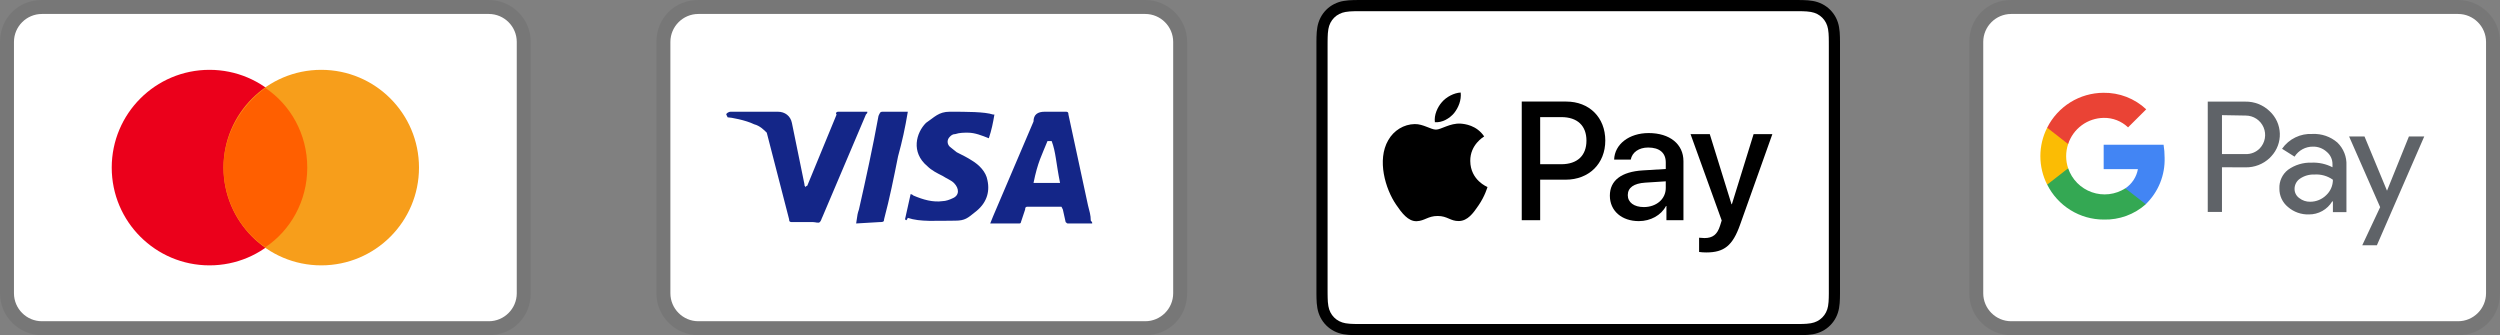 <?xml version="1.0" encoding="UTF-8"?> <svg xmlns="http://www.w3.org/2000/svg" width="179" height="24" viewBox="0 0 179 24" fill="none"><rect x="0" y="0" width="179" height="24" fill="#808080" stroke="none"/><g clip-path="url(#clip0_38_1161)"><path d="M128.387 0H97.613C97.485 0 97.356 0 97.228 0.001C97.12 0.002 97.013 0.003 96.904 0.006C96.669 0.012 96.432 0.026 96.199 0.068C95.966 0.108 95.74 0.182 95.529 0.289C95.105 0.504 94.76 0.849 94.544 1.274C94.438 1.485 94.363 1.711 94.323 1.944C94.281 2.177 94.267 2.414 94.261 2.649C94.258 2.757 94.257 2.865 94.256 2.973C94.256 3.101 94.256 3.229 94.256 3.357V20.642C94.256 20.771 94.256 20.899 94.256 21.027C94.257 21.135 94.258 21.243 94.261 21.351C94.267 21.586 94.281 21.823 94.323 22.056C94.363 22.289 94.437 22.515 94.544 22.726C94.651 22.937 94.791 23.13 94.958 23.297C95.126 23.464 95.318 23.604 95.529 23.711C95.744 23.821 95.963 23.89 96.2 23.933C96.432 23.974 96.669 23.988 96.904 23.994C97.013 23.997 97.12 23.998 97.228 23.999C97.356 24 97.485 24 97.613 24H128.387C128.515 24 128.644 24 128.772 23.999C128.879 23.998 128.987 23.997 129.096 23.994C129.331 23.988 129.568 23.974 129.801 23.933C130.034 23.892 130.26 23.818 130.471 23.711C130.895 23.495 131.24 23.15 131.456 22.726C131.565 22.512 131.635 22.292 131.676 22.056C131.719 21.823 131.732 21.586 131.739 21.351C131.742 21.243 131.743 21.135 131.744 21.027C131.744 20.899 131.744 20.771 131.744 20.642V3.357C131.744 3.229 131.744 3.101 131.744 2.973C131.743 2.865 131.741 2.757 131.739 2.649C131.732 2.414 131.719 2.177 131.676 1.944C131.637 1.711 131.563 1.485 131.456 1.274C131.24 0.849 130.895 0.505 130.471 0.289C130.26 0.182 130.034 0.108 129.801 0.068C129.568 0.026 129.331 0.012 129.096 0.006C128.988 0.003 128.88 0.001 128.772 0.001C128.644 0 128.515 0 128.387 0Z" fill="black"></path><path d="M128.387 0.8L128.766 0.8C128.868 0.801 128.971 0.802 129.074 0.805C129.253 0.81 129.463 0.82 129.659 0.855C129.829 0.885 129.971 0.932 130.108 1.002C130.382 1.141 130.604 1.363 130.743 1.637C130.813 1.773 130.859 1.915 130.889 2.086C130.924 2.28 130.934 2.49 130.939 2.671C130.942 2.773 130.943 2.875 130.943 2.979C130.944 3.105 130.944 3.231 130.944 3.357V20.643C130.944 20.769 130.944 20.895 130.944 21.023C130.943 21.125 130.942 21.227 130.939 21.329C130.934 21.51 130.924 21.72 130.889 21.916C130.863 22.071 130.814 22.222 130.743 22.363C130.604 22.637 130.381 22.86 130.107 22.999C129.971 23.068 129.829 23.114 129.66 23.145C129.461 23.18 129.242 23.19 129.077 23.195C128.974 23.197 128.871 23.198 128.765 23.199C128.639 23.2 128.513 23.2 128.387 23.2H97.608C97.483 23.2 97.359 23.2 97.232 23.199C97.13 23.198 97.028 23.197 96.926 23.195C96.758 23.19 96.539 23.18 96.341 23.145C96.184 23.119 96.033 23.069 95.891 22.998C95.755 22.929 95.631 22.839 95.524 22.731C95.416 22.623 95.326 22.499 95.257 22.363C95.186 22.221 95.136 22.07 95.111 21.913C95.075 21.718 95.065 21.509 95.061 21.329C95.058 21.227 95.057 21.125 95.056 21.023L95.055 20.722V3.278L95.056 2.978C95.056 2.876 95.058 2.773 95.061 2.671C95.066 2.491 95.075 2.282 95.111 2.085C95.137 1.929 95.186 1.777 95.257 1.636C95.326 1.501 95.416 1.377 95.524 1.268C95.632 1.16 95.756 1.07 95.892 1.001C96.034 0.93 96.185 0.881 96.341 0.855C96.537 0.82 96.746 0.81 96.926 0.805C97.029 0.802 97.131 0.801 97.233 0.8L97.613 0.8H128.387Z" fill="white"></path><path d="M104.11 8.102C104.428 7.704 104.643 7.17 104.586 6.625C104.121 6.648 103.554 6.932 103.225 7.33C102.93 7.67 102.669 8.227 102.737 8.749C103.259 8.794 103.781 8.488 104.11 8.102Z" fill="black"></path><path d="M104.581 8.851C103.822 8.805 103.177 9.281 102.815 9.281C102.453 9.281 101.898 8.873 101.298 8.884C100.517 8.896 99.793 9.337 99.397 10.04C98.582 11.444 99.181 13.527 99.974 14.671C100.359 15.238 100.823 15.86 101.434 15.838C102.012 15.815 102.238 15.464 102.939 15.464C103.641 15.464 103.845 15.838 104.456 15.827C105.09 15.815 105.486 15.26 105.871 14.694C106.313 14.049 106.493 13.426 106.504 13.392C106.493 13.38 105.282 12.916 105.271 11.523C105.26 10.357 106.222 9.802 106.267 9.768C105.724 8.964 104.875 8.873 104.58 8.851" fill="black"></path><path d="M112.142 7.272C113.791 7.272 114.939 8.409 114.939 10.063C114.939 11.723 113.767 12.865 112.101 12.865H110.276V15.768H108.957V7.272H112.142ZM110.276 11.758H111.789C112.937 11.758 113.59 11.14 113.59 10.069C113.59 8.998 112.937 8.385 111.795 8.385H110.276V11.758Z" fill="black"></path><path d="M115.266 14.008C115.266 12.918 116.096 12.294 117.626 12.2L119.269 12.1V11.629C119.269 10.94 118.816 10.563 118.009 10.563C117.344 10.563 116.861 10.905 116.761 11.429H115.572C115.607 10.328 116.643 9.527 118.044 9.527C119.552 9.527 120.535 10.316 120.535 11.541V15.768H119.316V14.749H119.287C118.939 15.415 118.174 15.832 117.344 15.832C116.119 15.832 115.266 15.103 115.266 14.008ZM119.269 13.46V12.983L117.803 13.077C116.979 13.13 116.549 13.436 116.549 13.972C116.549 14.49 116.997 14.826 117.697 14.826C118.592 14.826 119.269 14.255 119.269 13.46Z" fill="black"></path><path d="M121.655 18.04V17.021C121.738 17.033 121.938 17.045 122.044 17.045C122.626 17.045 122.956 16.798 123.156 16.162L123.274 15.785L121.043 9.604H122.42L123.975 14.619H124.004L125.558 9.604H126.901L124.587 16.097C124.057 17.587 123.451 18.075 122.167 18.075C122.067 18.075 121.743 18.064 121.655 18.04Z" fill="black"></path></g><g clip-path="url(#clip1_38_1161)"><path opacity="0.07" d="M35 0H3C1.3 0 0 1.3 0 3V21C0 22.7 1.4 24 3 24H35C36.7 24 38 22.7 38 21V3C38 1.3 36.6 0 35 0Z" fill="black"></path><path d="M35 1C36.1 1 37 1.9 37 3V21C37 22.1 36.1 23 35 23H3C1.9 23 1 22.1 1 21V3C1 1.9 1.9 1 3 1H35Z" fill="white"></path><path d="M15 19C18.866 19 22 15.866 22 12C22 8.134 18.866 5 15 5C11.134 5 8 8.134 8 12C8 15.866 11.134 19 15 19Z" fill="#EB001B"></path><path d="M23 19C26.866 19 30 15.866 30 12C30 8.134 26.866 5 23 5C19.134 5 16 8.134 16 12C16 15.866 19.134 19 23 19Z" fill="#F79E1B"></path><path d="M22 12C22 9.6 20.8 7.5 19 6.3C17.2 7.6 16 9.7 16 12C16 14.3 17.2 16.5 19 17.7C20.8 16.5 22 14.4 22 12Z" fill="#FF5F00"></path></g><g clip-path="url(#clip2_38_1161)"><path opacity="0.07" d="M82 0H50C48.3 0 47 1.3 47 3V21C47 22.7 48.4 24 50 24H82C83.7 24 85 22.7 85 21V3C85 1.3 83.6 0 82 0Z" fill="black"></path><path d="M82 1C83.1 1 84 1.9 84 3V21C84 22.1 83.1 23 82 23H50C48.9 23 48 22.1 48 21V3C48 1.9 48.9 1 50 1H82Z" fill="white"></path><path d="M75.3 10.1H75C74.6 11.1 74.3 11.6 74 13.1H75.9C75.6 11.6 75.6 10.9 75.3 10.1ZM78.2 16H76.5C76.4 16 76.4 16 76.3 15.9L76.1 15L76 14.8H73.6C73.5 14.8 73.4 14.8 73.4 15L73.1 15.9C73.1 16 73 16 73 16H70.9L71.1 15.5L74 8.7C74 8.2 74.3 8 74.8 8H76.3C76.4 8 76.5 8 76.5 8.2L77.9 14.7C78 15.1 78.1 15.4 78.1 15.8C78.2 15.9 78.2 15.9 78.2 16ZM64.8 15.7L65.2 13.9C65.3 13.9 65.4 14 65.4 14C66.1 14.3 66.8 14.5 67.5 14.4C67.7 14.4 68 14.3 68.2 14.2C68.7 14 68.7 13.5 68.3 13.1C68.1 12.9 67.8 12.8 67.5 12.6C67.1 12.4 66.7 12.2 66.4 11.9C65.2 10.9 65.6 9.5 66.3 8.8C66.9 8.4 67.2 8 68 8C69.2 8 70.5 8 71.1 8.2H71.2C71.1 8.8 71 9.3 70.8 9.9C70.3 9.7 69.8 9.5 69.3 9.5C69 9.5 68.7 9.5 68.4 9.6C68.2 9.6 68.1 9.7 68 9.8C67.8 10 67.8 10.3 68 10.5L68.5 10.9C68.9 11.1 69.3 11.3 69.6 11.5C70.1 11.8 70.6 12.3 70.7 12.9C70.9 13.8 70.6 14.6 69.8 15.2C69.3 15.6 69.1 15.8 68.4 15.8C67 15.8 65.9 15.9 65 15.6C64.9 15.8 64.9 15.8 64.8 15.7ZM61.3 16C61.4 15.3 61.4 15.3 61.5 15C62 12.8 62.5 10.5 62.9 8.3C63 8.1 63 8 63.2 8H65C64.8 9.2 64.6 10.1 64.3 11.2C64 12.7 63.7 14.2 63.3 15.7C63.3 15.9 63.2 15.9 63 15.9M52 8.2C52 8.1 52.2 8 52.3 8H55.7C56.2 8 56.6 8.3 56.7 8.8L57.6 13.2C57.6 13.3 57.6 13.3 57.7 13.4C57.7 13.3 57.8 13.3 57.8 13.3L59.9 8.2C59.8 8.1 59.9 8 60 8H62.1C62.1 8.1 62.1 8.1 62 8.2L58.9 15.5C58.8 15.7 58.8 15.8 58.7 15.9C58.6 16 58.4 15.9 58.2 15.9H56.7C56.6 15.9 56.5 15.9 56.5 15.7L54.9 9.5C54.7 9.3 54.4 9 54 8.9C53.4 8.6 52.3 8.4 52.1 8.4L52 8.2Z" fill="#142688"></path></g><g clip-path="url(#clip3_38_1161)"><path opacity="0.07" d="M176 0H144C142.3 0 141 1.3 141 3V21C141 22.7 142.4 24 144 24H176C177.7 24 179 22.7 179 21V3C179 1.3 177.6 0 176 0Z" fill="black"></path><path d="M176 1C177.1 1 178 1.9 178 3V21C178 22.1 177.1 23 176 23H144C142.9 23 142 22.1 142 21V3C142 1.9 142.9 1 144 1H176Z" fill="white"></path><path d="M159.093 11.976V15.176H158.075V7.276H160.766C161.088 7.27 161.409 7.329 161.709 7.447C162.008 7.566 162.282 7.743 162.513 7.968C162.732 8.172 162.909 8.418 163.033 8.69C163.157 8.963 163.226 9.258 163.236 9.557C163.246 9.856 163.197 10.155 163.092 10.435C162.987 10.716 162.828 10.973 162.623 11.192L162.513 11.308C162.043 11.755 161.415 11.998 160.766 11.982L159.093 11.976ZM159.093 8.244V11.032H160.791C161.168 11.044 161.532 10.897 161.796 10.628C161.985 10.431 162.112 10.183 162.161 9.915C162.21 9.646 162.179 9.369 162.072 9.119C161.964 8.868 161.786 8.654 161.558 8.504C161.331 8.353 161.064 8.274 160.791 8.274L159.093 8.244ZM165.577 9.592C166.227 9.562 166.863 9.78 167.355 10.205C167.8 10.635 168.037 11.235 168.005 11.854V15.188H167.036V14.422H166.987C166.813 14.709 166.567 14.946 166.274 15.109C165.981 15.273 165.65 15.357 165.314 15.353C164.766 15.37 164.231 15.18 163.818 14.82C163.622 14.66 163.465 14.458 163.359 14.228C163.253 13.999 163.2 13.748 163.205 13.496C163.193 13.24 163.243 12.986 163.35 12.754C163.456 12.521 163.617 12.318 163.818 12.16C164.311 11.805 164.909 11.624 165.516 11.645C166.033 11.625 166.546 11.738 167.006 11.976V11.768C167.009 11.596 166.974 11.425 166.901 11.269C166.829 11.113 166.722 10.976 166.589 10.867C166.321 10.623 165.971 10.492 165.609 10.499C165.346 10.496 165.087 10.561 164.857 10.686C164.626 10.812 164.431 10.994 164.29 11.216L163.395 10.652C163.638 10.303 163.966 10.023 164.348 9.838C164.73 9.652 165.153 9.568 165.577 9.592ZM164.29 13.52C164.288 13.649 164.317 13.777 164.376 13.893C164.435 14.008 164.521 14.107 164.627 14.182C164.85 14.358 165.127 14.451 165.412 14.445C165.841 14.444 166.252 14.275 166.558 13.973C166.863 13.687 167.036 13.288 167.036 12.87C166.651 12.596 166.183 12.464 165.712 12.496C165.346 12.481 164.985 12.584 164.682 12.79C164.562 12.87 164.463 12.979 164.395 13.106C164.327 13.233 164.291 13.375 164.29 13.52ZM173.576 9.77L170.186 17.56H169.138L170.419 14.832L168.195 9.77H169.298L170.91 13.655L172.479 9.77H173.576Z" fill="#5F6368"></path><path d="M154.986 11.284C154.986 10.976 154.962 10.668 154.913 10.364H150.623V12.111H153.074C153.024 12.389 152.919 12.654 152.764 12.889C152.609 13.126 152.409 13.328 152.174 13.484V14.618H153.638C154.083 14.188 154.433 13.668 154.665 13.094C154.897 12.52 155.007 11.903 154.986 11.284Z" fill="#4285F4"></path><path d="M150.629 15.721C151.735 15.751 152.812 15.359 153.639 14.624L152.173 13.484C151.821 13.71 151.422 13.852 151.006 13.901C150.59 13.949 150.169 13.902 149.775 13.763C149.38 13.624 149.022 13.398 148.728 13.1C148.434 12.802 148.212 12.441 148.079 12.044H146.577V13.214C146.953 13.967 147.531 14.6 148.247 15.043C148.962 15.486 149.787 15.721 150.629 15.721Z" fill="#34A853"></path><path d="M148.079 12.05C147.889 11.487 147.889 10.877 148.079 10.315V9.145H146.577C146.257 9.776 146.09 10.474 146.09 11.182C146.09 11.89 146.257 12.588 146.577 13.22L148.079 12.05Z" fill="#FBBC04"></path><path d="M150.629 8.44C151.276 8.428 151.901 8.673 152.369 9.12L153.669 7.827C152.84 7.049 151.741 6.625 150.604 6.644C149.767 6.648 148.948 6.884 148.237 7.325C147.527 7.767 146.952 8.396 146.577 9.144L148.079 10.315C148.255 9.775 148.595 9.304 149.053 8.968C149.51 8.631 150.061 8.447 150.629 8.44Z" fill="#EA4335"></path></g><defs><clipPath id="clip0_38_1161"><rect width="38" height="24" fill="white" transform="translate(94)"></rect></clipPath><clipPath id="clip1_38_1161"><rect width="38" height="24" fill="white"></rect></clipPath><clipPath id="clip2_38_1161"><rect width="38" height="24" fill="white" transform="translate(47)"></rect></clipPath><clipPath id="clip3_38_1161"><rect width="38" height="24" fill="white" transform="translate(141)"></rect></clipPath></defs></svg> 